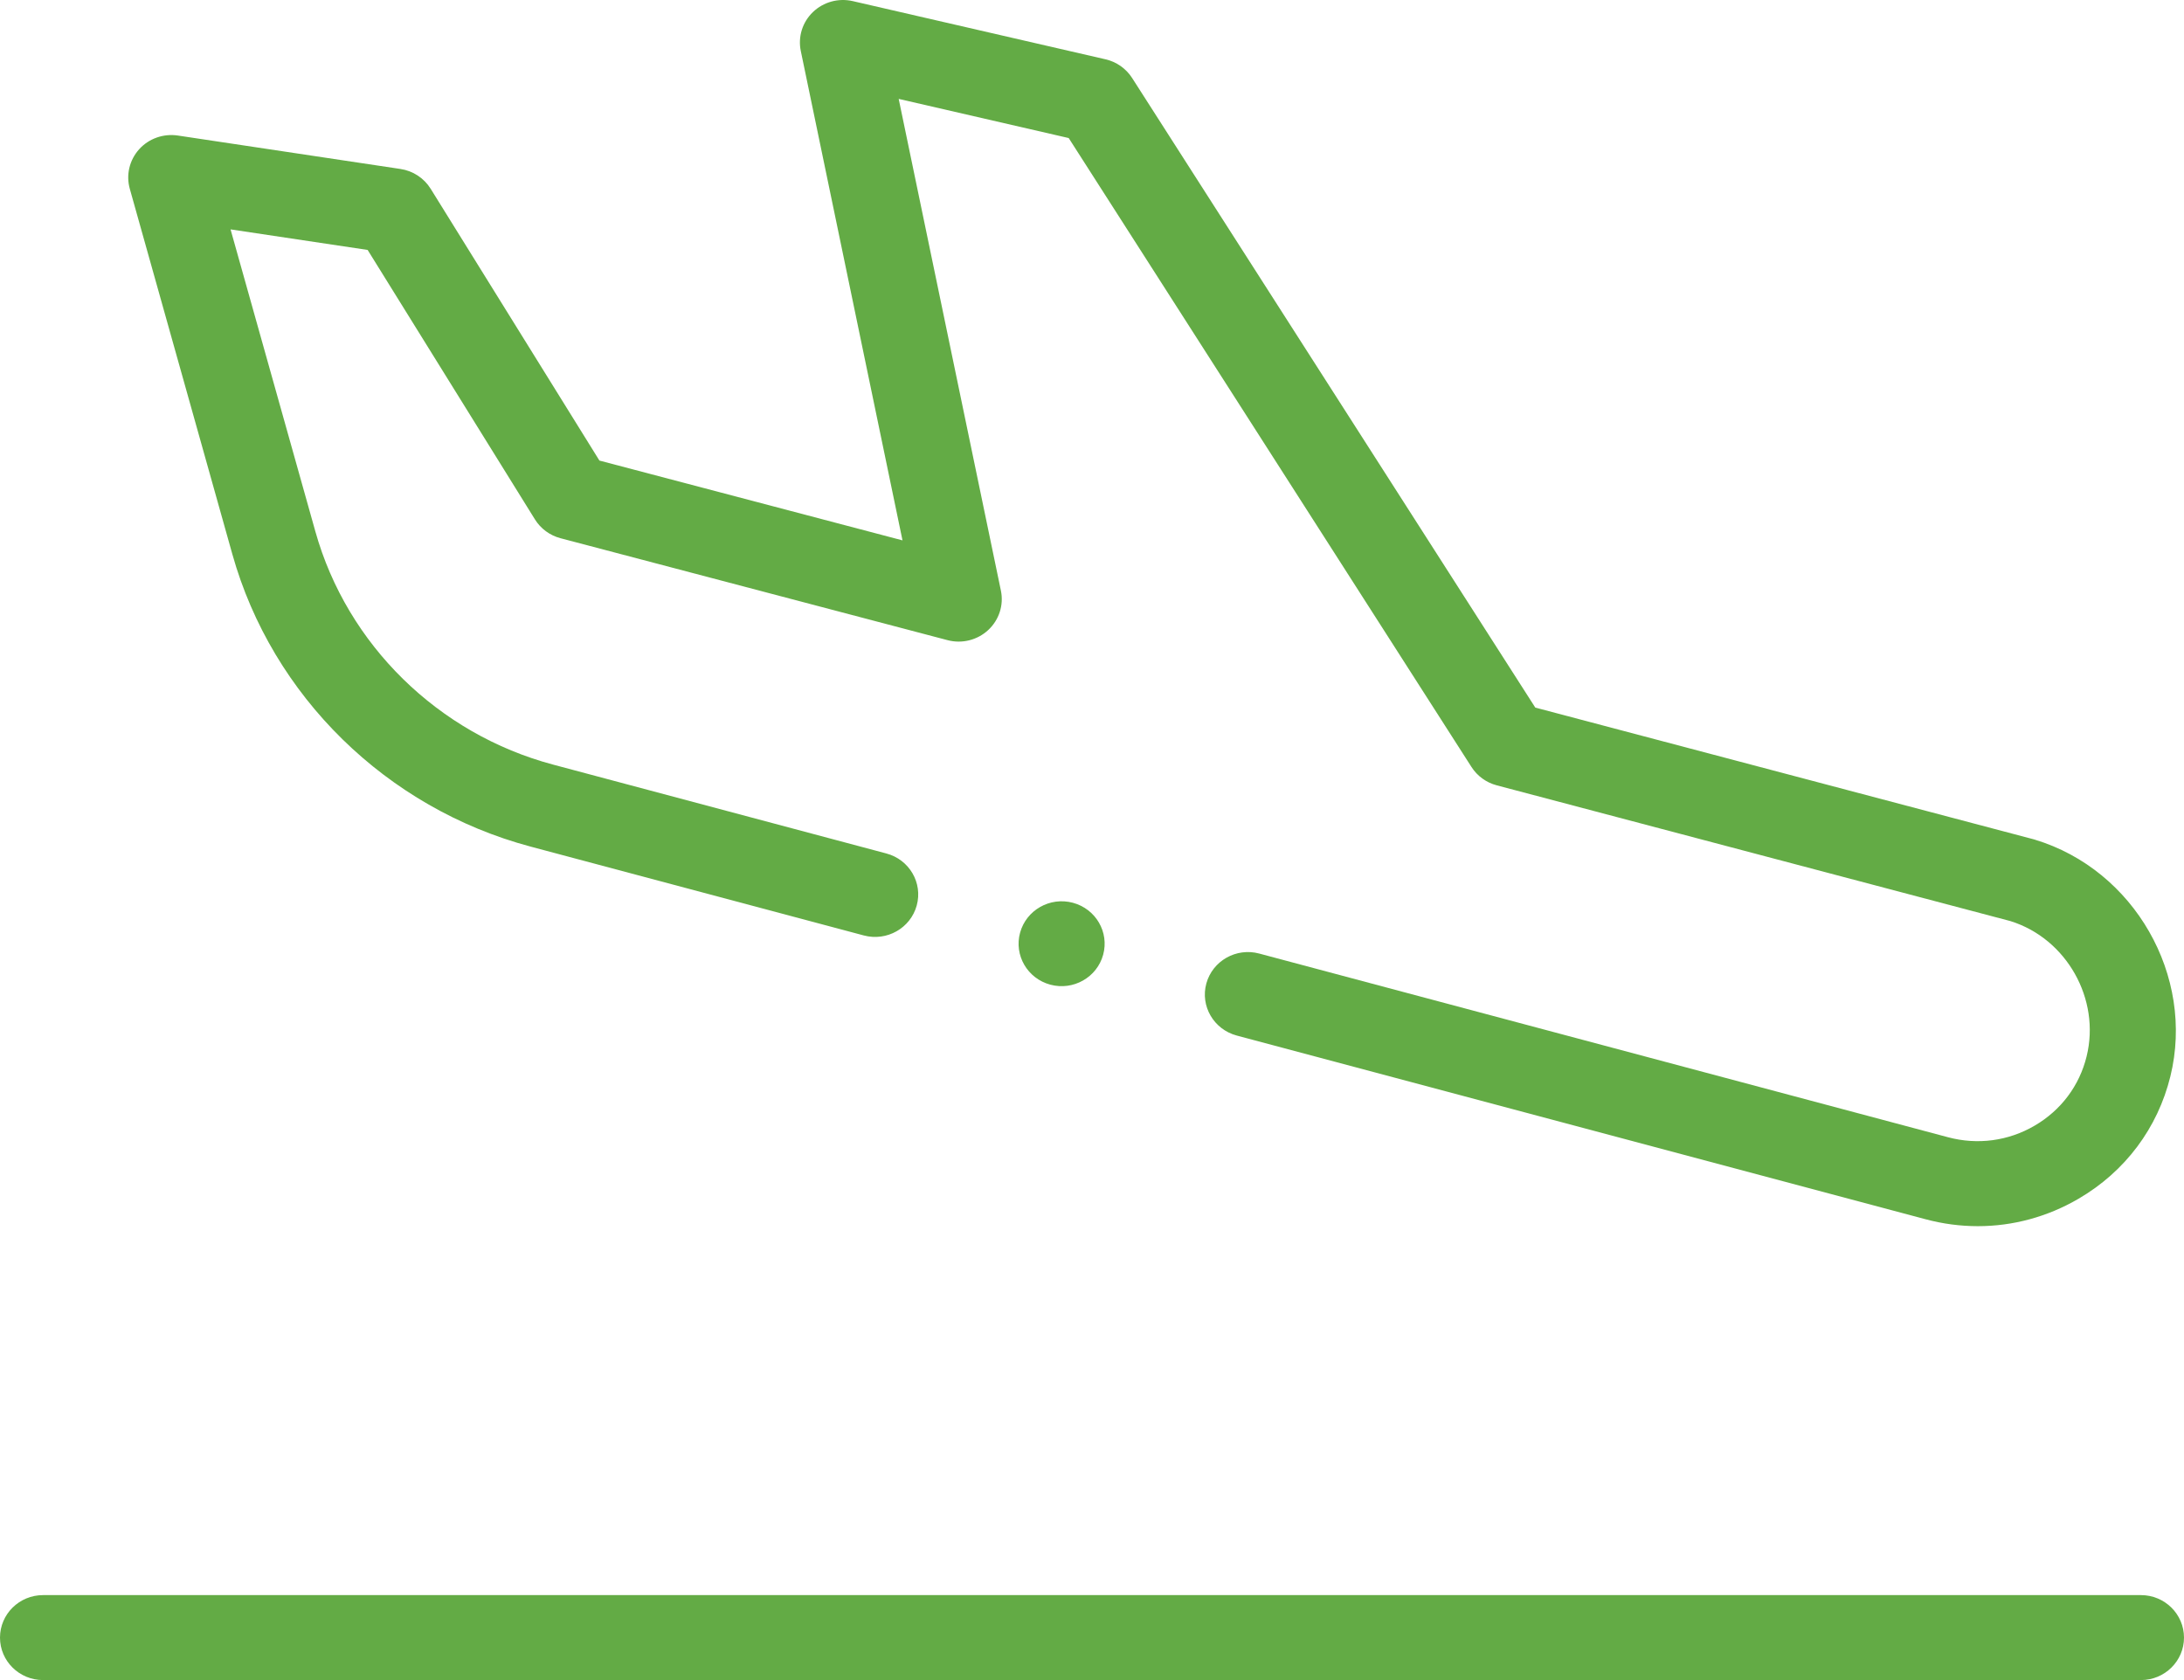 <svg width="39" height="30" viewBox="0 0 39 30" fill="none" xmlns="http://www.w3.org/2000/svg">
<path d="M4.149 9.896C4.86 12.429 6.901 14.43 9.474 15.117L15.426 16.704C15.836 16.813 16.259 16.574 16.37 16.169C16.481 15.765 16.238 15.349 15.828 15.24L9.876 13.653C7.825 13.106 6.199 11.511 5.632 9.492L4.117 4.096L6.565 4.463L9.552 9.274C9.655 9.44 9.819 9.561 10.01 9.611L16.921 11.431C17.179 11.499 17.453 11.43 17.647 11.25C17.841 11.07 17.927 10.803 17.873 10.546L16.048 1.766L19.084 2.465L26.276 13.695C26.379 13.857 26.541 13.974 26.727 14.023L35.899 16.447C36.902 16.758 37.513 17.839 37.261 18.863C37.133 19.387 36.803 19.826 36.333 20.1C35.863 20.375 35.314 20.448 34.786 20.307L22.486 17.027C22.076 16.917 21.653 17.157 21.542 17.561C21.431 17.965 21.674 18.381 22.084 18.491L34.384 21.771C34.693 21.854 35.007 21.895 35.318 21.895C35.945 21.895 36.562 21.729 37.117 21.405C37.948 20.921 38.53 20.144 38.757 19.219C39.197 17.427 38.112 15.531 36.339 14.994C36.33 14.991 36.321 14.989 36.312 14.986L27.416 12.635L20.216 1.392C20.108 1.224 19.938 1.104 19.741 1.059L15.228 0.02C14.973 -0.039 14.704 0.035 14.517 0.215C14.329 0.395 14.247 0.657 14.3 0.911L16.116 9.649L10.704 8.224L7.69 3.37C7.572 3.18 7.374 3.05 7.15 3.017L3.175 2.42C2.917 2.382 2.657 2.474 2.484 2.666C2.311 2.859 2.248 3.124 2.318 3.372L4.149 9.896Z" fill="#63AB45"/>
<path d="M18.216 16.654C18.105 17.058 18.347 17.473 18.757 17.583C19.166 17.692 19.588 17.453 19.699 17.049C19.81 16.645 19.568 16.23 19.158 16.12C18.749 16.011 18.327 16.25 18.216 16.654Z" fill="#63AB45"/>
<path d="M38.231 28.483H0.769C0.344 28.483 0 28.823 0 29.242C0 29.66 0.344 30 0.769 30H38.231C38.656 30 39 29.66 39 29.242C39 28.823 38.656 28.483 38.231 28.483Z" fill="#63AB45"/>
</svg>
